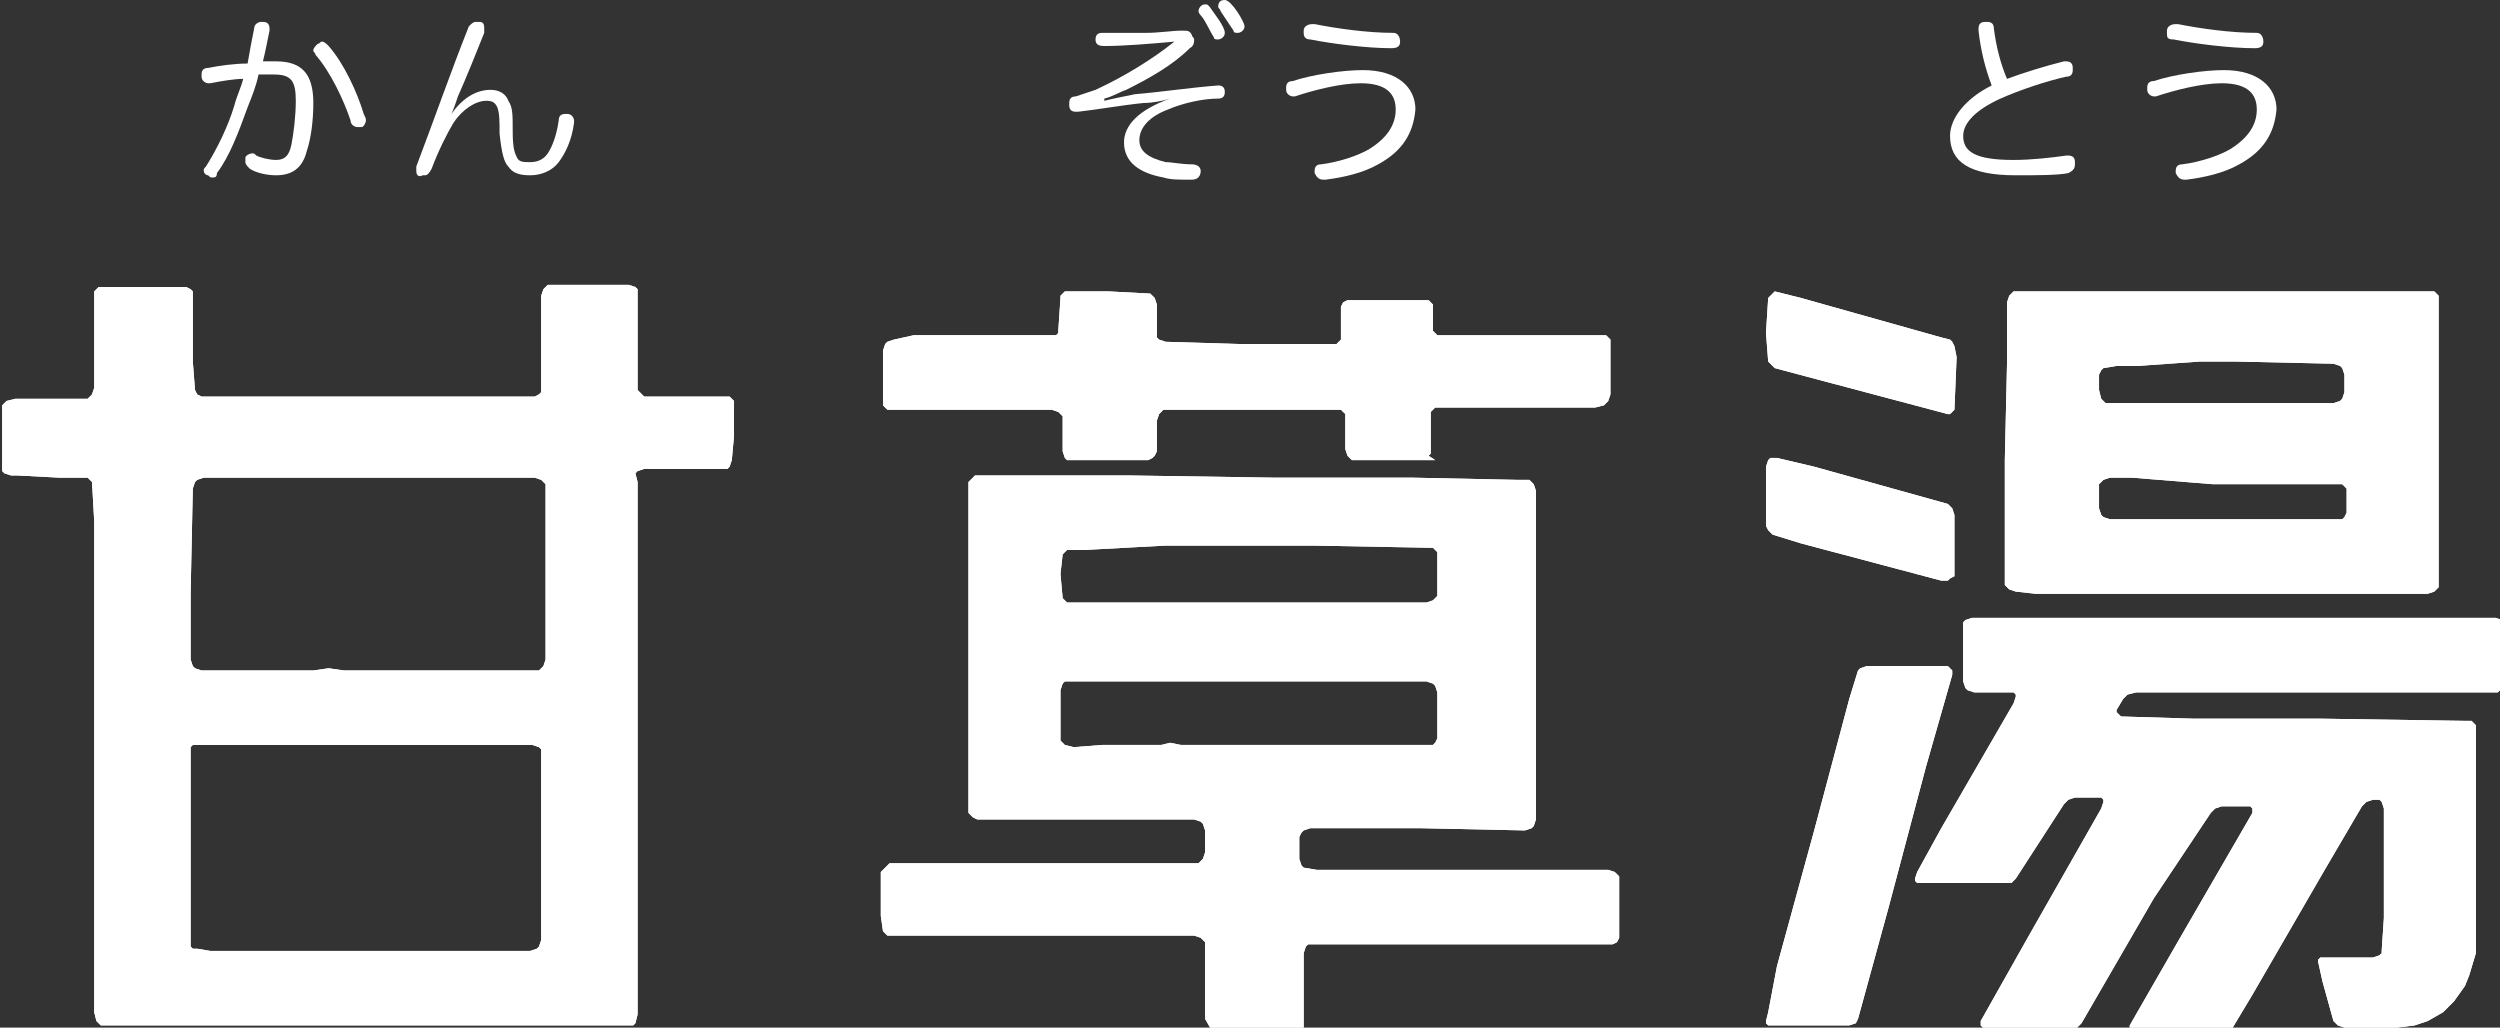 <?xml version="1.0" encoding="utf-8"?>
<!-- Generator: Adobe Illustrator 27.7.0, SVG Export Plug-In . SVG Version: 6.00 Build 0)  -->
<svg version="1.1" id="レイヤー_1" xmlns="http://www.w3.org/2000/svg" xmlns:xlink="http://www.w3.org/1999/xlink" x="0px"
	 y="0px" viewBox="0 0 114.1 46.9" style="enable-background:new 0 0 114.1 46.9;" xml:space="preserve">
<rect x="0" y="0" width="114.1" height="46.9" fill="#333333" stroke="none"/>
<style type="text/css">
	.st0{fill:#FFFFFF;}
	.st1{fill-rule:evenodd;clip-rule:evenodd;fill:#FFFFFF;}
</style>
<g>
	<g>
		<g>
			<path class="st0" d="M11.6,1.3c0-0.2,0.2-0.3,0.3-0.3c0,0,0.1,0,0.1,0c0.2,0,0.3,0.1,0.3,0.3c0,0,0,0,0,0.1
				c-0.1,0.5-0.2,1-0.3,1.4c0.2,0,0.4,0,0.6,0c1.2,0,1.7,0.6,1.7,1.9c0,0.8-0.1,1.6-0.3,2.2c-0.2,0.8-0.7,1.1-1.4,1.1
				c-0.4,0-0.9-0.1-1.2-0.3c-0.1-0.1-0.2-0.2-0.2-0.3c0-0.1,0-0.1,0-0.2c0-0.1,0.2-0.2,0.3-0.2c0.1,0,0.1,0,0.2,0.1
				c0.2,0.1,0.6,0.2,0.9,0.2c0.4,0,0.6-0.2,0.7-0.7c0.1-0.5,0.2-1.3,0.2-2c0-0.9-0.2-1.2-1-1.2c-0.3,0-0.5,0-0.7,0
				c-0.1,0.5-0.3,1-0.5,1.5c-0.4,1.1-0.8,2.2-1.4,3C9.9,8.1,9.8,8.1,9.7,8.1c-0.1,0-0.1,0-0.2-0.1C9.4,8,9.3,7.9,9.3,7.8
				c0-0.1,0-0.1,0.1-0.2c0.5-0.8,1-1.8,1.3-2.8c0.1-0.4,0.3-0.8,0.4-1.2c-0.4,0-1,0.1-1.5,0.2c0,0,0,0-0.1,0c-0.1,0-0.3-0.1-0.3-0.3
				c0,0,0,0,0-0.1c0-0.2,0.1-0.3,0.3-0.3C10,3,10.7,2.9,11.3,2.9C11.4,2.3,11.5,1.8,11.6,1.3z M16.7,5.5c0,0.1-0.1,0.3-0.2,0.3
				c0,0-0.1,0-0.2,0c-0.1,0-0.3-0.1-0.3-0.3c-0.3-0.9-0.9-2.2-1.6-3c0-0.1-0.1-0.1-0.1-0.2c0-0.1,0.1-0.2,0.2-0.3
				c0.1,0,0.1-0.1,0.2-0.1c0.1,0,0.2,0.1,0.3,0.2c0.7,0.8,1.3,2.1,1.6,3.1C16.7,5.4,16.7,5.4,16.7,5.5z"/>
			<path class="st0" d="M20.6,5.2c0.5-0.7,1.1-1.1,1.8-1.1c0.4,0,0.7,0.2,0.8,0.5c0.2,0.3,0.2,0.6,0.2,1.4c0,0.8,0.1,1,0.2,1.2
				c0.1,0.2,0.3,0.2,0.6,0.2c0.3,0,0.6-0.1,0.8-0.4c0.2-0.3,0.4-0.8,0.5-1.5c0-0.2,0.1-0.3,0.3-0.3c0,0,0.1,0,0.1,0
				c0.2,0,0.3,0.2,0.3,0.3c0,0,0,0.1,0,0.1c-0.1,0.8-0.4,1.4-0.7,1.8c-0.3,0.4-0.8,0.6-1.3,0.6c-0.5,0-0.8-0.1-1-0.4
				c-0.2-0.2-0.3-0.6-0.4-1.5c0-0.6,0-0.9-0.1-1.2c-0.1-0.2-0.2-0.3-0.5-0.3c-0.5,0-1.1,0.4-1.5,1c-0.3,0.5-0.7,1.3-1,2.1
				c-0.1,0.2-0.2,0.3-0.3,0.3c0,0-0.1,0-0.1,0C19.1,8.1,19,8,19,7.8c0-0.1,0-0.1,0-0.2c0.8-2.1,1.6-4.4,2.4-6.4
				C21.5,1.1,21.6,1,21.7,1c0.1,0,0.1,0,0.2,0c0.2,0,0.2,0.2,0.2,0.3c0,0.1,0,0.1,0,0.2c-0.4,1-0.8,2-1.2,2.9
				C20.8,4.7,20.7,5,20.6,5.2L20.6,5.2z"/>
			<path class="st0" d="M53.4,4.5c-0.3,0.1-0.8,0.2-1.2,0.2c-1,0.1-2.1,0.3-3,0.4c0,0-0.1,0-0.1,0c-0.2,0-0.3-0.1-0.3-0.3
				c0,0,0,0,0-0.1c0-0.2,0.1-0.3,0.3-0.3c0.3-0.1,0.6-0.2,0.9-0.3c1.3-0.6,2.6-1.4,3.6-2.2c-1.1,0.1-2.3,0.2-3.2,0.2
				C50.1,2.1,50,2,50,1.8c0-0.2,0.1-0.3,0.3-0.3c0.7,0,1.4,0,2,0c0.6,0,1.2-0.1,1.6-0.1c0,0,0.1,0,0.1,0c0.2,0,0.3,0,0.4,0.2
				c0,0.1,0.1,0.1,0.1,0.2c0,0.1,0,0.3-0.2,0.4c-0.8,0.8-1.9,1.4-2.9,1.9c-0.3,0.1-0.6,0.3-1,0.4l0,0.1c0.4-0.1,0.9-0.2,1.4-0.3
				c1.2-0.1,2.5-0.3,3.8-0.4c0,0,0,0,0,0c0.2,0,0.3,0.1,0.3,0.3c0,0,0,0,0,0c0,0.2-0.1,0.3-0.3,0.3C54.9,4.5,54,4.7,53.3,5
				C52.5,5.3,52,5.8,52,6.4c0,0.5,0.4,0.8,1.2,1c0.3,0,0.7,0.1,1.2,0.1c0.2,0,0.4,0.1,0.4,0.3c0,0.2-0.1,0.4-0.4,0.4
				c-0.1,0-0.1,0-0.2,0c-0.4,0-0.8,0-1.1-0.1c-1.1-0.2-1.8-0.7-1.8-1.6C51.3,5.7,52,5,53.4,4.5L53.4,4.5z"/>
			<path class="st0" d="M62.9,7.5c-0.7,0.4-1.6,0.6-2.4,0.7c0,0,0,0-0.1,0c-0.2,0-0.3-0.1-0.4-0.3c0,0,0-0.1,0-0.1
				c0-0.2,0.1-0.3,0.3-0.3c0.8-0.1,1.7-0.4,2.2-0.7c0.8-0.5,1.2-1.1,1.2-1.8c0-0.7-0.4-1.2-1.6-1.2c-0.9,0-2.1,0.3-3,0.6
				c0,0-0.1,0-0.1,0c-0.1,0-0.3-0.1-0.3-0.3c0,0,0-0.1,0-0.1c0-0.2,0.1-0.3,0.3-0.3c0.9-0.3,2.3-0.5,3.2-0.5c1.6,0,2.4,0.8,2.4,1.8
				C64.5,6.1,64,6.9,62.9,7.5z M59.5,1.5c0,0,0-0.1,0-0.1c0-0.2,0.2-0.3,0.4-0.3c0,0,0,0,0.1,0c1,0.2,2.4,0.4,3.6,0.4
				c0.2,0,0.3,0.2,0.3,0.4c0,0,0,0,0,0c0,0.2-0.1,0.3-0.4,0.3c0,0,0,0,0,0c-1.1,0-2.7-0.2-3.7-0.4C59.6,1.8,59.5,1.7,59.5,1.5z"/>
			<path class="st0" d="M94.2,2.8c0,0,0.1,0,0.1,0c0.2,0,0.3,0.1,0.3,0.3c0,0,0,0.1,0,0.1c0,0.2-0.1,0.3-0.3,0.3
				c-0.9,0.2-2.1,0.6-3,1c-1.1,0.5-1.7,1.1-1.7,1.7c0,0.7,0.5,1.1,2.3,1.1c0.8,0,1.7-0.1,2.4-0.2c0,0,0.1,0,0.1,0
				c0.2,0,0.3,0.1,0.3,0.3c0,0,0,0.1,0,0.1c0,0.2-0.1,0.3-0.3,0.4C93.9,8,93,8,92,8c-2.1,0-3-0.6-3-1.8c0-0.8,0.7-1.7,1.9-2.3
				c-0.3-0.8-0.5-1.6-0.6-2.5c0,0,0,0,0-0.1c0-0.2,0.1-0.3,0.3-0.3c0,0,0.1,0,0.1,0c0.2,0,0.3,0.1,0.3,0.3c0.1,0.8,0.3,1.6,0.6,2.3
				C92.4,3.3,93.4,3,94.2,2.8z"/>
			<path class="st0" d="M102.2,7.5c-0.7,0.4-1.6,0.6-2.4,0.7c0,0-0.1,0-0.1,0c-0.2,0-0.3-0.1-0.4-0.3c0,0,0-0.1,0-0.1
				c0-0.2,0.1-0.3,0.3-0.3c0.8-0.1,1.7-0.4,2.2-0.7c0.8-0.5,1.2-1.1,1.2-1.8c0-0.7-0.4-1.2-1.6-1.2c-0.9,0-2.1,0.3-3,0.6
				c0,0-0.1,0-0.1,0c-0.1,0-0.3-0.1-0.3-0.3c0,0,0-0.1,0-0.1c0-0.2,0.1-0.3,0.3-0.3c0.9-0.3,2.3-0.5,3.2-0.5c1.6,0,2.4,0.8,2.4,1.8
				C103.8,6.1,103.3,6.9,102.2,7.5z M98.9,1.5c0,0,0-0.1,0-0.1c0-0.2,0.2-0.3,0.4-0.3c0,0,0,0,0.1,0c1,0.2,2.4,0.4,3.6,0.4
				c0.2,0,0.3,0.2,0.3,0.4c0,0,0,0,0,0c0,0.2-0.1,0.3-0.4,0.3c0,0,0,0,0,0c-1.1,0-2.7-0.2-3.7-0.4C98.9,1.8,98.9,1.7,98.9,1.5z"/>
		</g>
		<g>
			<g>
				<g>
					<g>
						<path class="st1" d="M0.8,21.7l-0.3,0l-0.3-0.1l-0.1-0.1l0-0.1l0-2.6l0-0.3l0.1-0.1l0.1-0.1l0.4-0.1l1.6,0L4,18.2l0.1-0.1
							L4.2,18l0.1-0.3l0-0.6l0-2l0-1.8l0.1-0.1l0.1-0.1l0.1,0l0.7,0l1,0l1.9,0l0.3,0l0.2,0.1l0.1,0.1l0,0.1l0,1.2l0,1.9l0.1,1.3
							l0.1,0.2l0.2,0.1l2.9,0l3.1,0l1.3,0l1.9,0l3.9,0l2.1,0l0.2-0.1l0.1-0.1l0-0.1l0-1.9l0-2.4l0.1-0.3l0.1-0.1l0.1-0.1l0.4,0
							l3.3,0l0.3,0.1l0.1,0.1l0,0.1l0,0.7l0,1.9l0,1.9l0.1,0.1l0.1,0.1l0.1,0.1l0.9,0h2.7l0.3,0l0.1,0.1l0.1,0.1l0,0.1l0,0.3l0,1.2
							l-0.1,1.1l-0.1,0.3l-0.1,0.1l-0.1,0l-0.4,0l-1.5,0l-1.8,0l-0.3,0.1l-0.1,0.1L29.1,22l0,3.7v5.3l0,2.9v1.5l0,2.3l0,2.3l0,6.3
							L29,46.7l-0.1,0.1l-0.1,0l-0.4,0l-0.8,0h-4.3l-6.5,0l-6.7,0l-2.6,0l-2,0l-0.9,0l-0.1-0.1l-0.1-0.1l-0.1-0.4l0-1.5l0-2l0-2.4
							l0-1.6l0-1.5l0-2.4l0-0.8v-0.8v-2.7l0-6.7l-0.1-1.8l-0.1-0.1l-0.1-0.1l-0.1,0l-1.2,0L0.8,21.7 M8.7,27.1l0,3l0.1,0.3l0.1,0.1
							l0.3,0.1l5.1,0l0.7-0.1l0.7,0.1l1.5,0h2h3.9h1.5l0.1-0.1l0.1-0.1l0.1-0.3l0-0.8l0-3.4l0-2.3l0-1.5l-0.1-0.1l-0.1-0.1l-0.3-0.1
							l-1.6,0l-6.6,0l-3.9,0l-3,0l-0.3,0.1l-0.1,0.1l-0.1,0.3L8.7,27.1 M8.7,39l0,3.8l0,0.4l0.1,0.1L9,43.3l0.6,0.1l6.7,0l6.5,0
							l1.4,0l0.3-0.1l0.1-0.1l0.1-0.3l0-3.6l0-1.3l0-2.8v-0.9l0-0.1l-0.1-0.1l-0.3-0.1l-1.3,0l-2.8,0H17l-4.9,0l-2.8,0L8.9,34
							L8.8,34l-0.1,0.1l0,0.4L8.7,39 M41.7,15.3l6.4,0l0.1,0l0.1-0.1l0-0.1l0.1-1.5l0-0.1l0.1-0.1l0.1-0.1l0.6,0l1.4,0l1.9,0.1
							l0.1,0.1l0.1,0.1l0.1,0.3l0,1.4l0,0.1l0.1,0.1l0.3,0.1l3.3,0.1l1.3,0l3.1,0l0.1,0l0.1-0.1l0.1-0.1l0-0.3l0-1.2l0.1-0.2
							l0.2-0.1h2.1l1.5,0l0.1,0l0.1,0.1l0.1,0.1l0,0.4V15l0,0.1l0.1,0.1l0.1,0.1l3.4,0l3.7,0l0.5,0l0.1,0l0.1,0.1l0.1,0.1l0,2.5
							l-0.1,0.3l-0.1,0.1l-0.1,0.1l-0.4,0.1l-6.7,0h-0.5l-0.1,0l-0.1,0.1l-0.1,0.1l0,0.4v1.1l0,0.3l0,0.1l-0.1,0.1L65.5,21L65.2,21
							l-3.4,0l-0.1,0l-0.2-0.2l-0.1-0.3l0-1.5l0-0.1l-0.1-0.1l-0.1-0.1l-0.7,0l-6.7,0l-0.6,0l-0.1,0l-0.1,0.1l-0.1,0.1l-0.1,0.3
							l0,1.4l-0.1,0.2l-0.1,0.1L52.4,21l-3.6,0l-0.1,0l-0.1-0.1l-0.1-0.3l0-1.6l-0.1-0.1l-0.1-0.1l-0.3-0.1l-0.7,0H46l-2,0l-2.6,0
							l-0.8,0l-0.1,0l-0.1-0.1l-0.1-0.1l0-2.5l0.1-0.3l0.1-0.1l0.3-0.1L41.7,15.3 M40.6,39.4l0.4,0h1.8h2.4H52l2.6,0l0.1,0l0.1-0.1
							l0.1-0.1l0.1-0.3l0-1l-0.1-0.3l-0.1-0.1l-0.3-0.1l-6.6,0l-3.3,0l-0.2-0.1l-0.1-0.1l-0.1-0.1v-0.9l0-1.6l0-0.8l0-3v-3.1l0-4
							l0-1.3l0-0.4l0.1-0.1l0.1-0.1l0.1-0.1l0.3,0l6.7,0l6.6,0.1l6.3,0l4.8,0.1l0.5,0l0.1,0l0.1,0.1l0.1,0.1l0.1,0.3v2.8v1.2v2.8v3
							l0,2.8l0,2.4l-0.1,0.3l-0.1,0.1l-0.3,0.1l-4.7-0.1l-0.7,0l-4.4,0l-0.3,0.1l-0.1,0.1l-0.1,0.2l0,1l0.1,0.3l0.1,0.1l0.6,0.1
							l6.6,0l3.6,0h3.1l0.3,0.1l0.1,0.1l0.1,0.1l0,0.3l0,2.5l-0.1,0.2l-0.2,0.1l-1.6,0l-5.6,0l-4.4,0l-1.5,0l-0.7,0l-0.1,0l-0.1,0.1
							l-0.1,0.3l0,2.3v1.1l0,0.1l-0.1,0.1l-0.1,0.1l-0.4,0.1l-3.3,0l-0.1,0l-0.1-0.1L55,46.5l0-2.8l0-0.7l-0.1-0.1l-0.1-0.1
							l-0.3-0.1l-2.5,0l-1.6,0l-6.7,0l-1.6,0l-1.5,0l-0.1,0l-0.1-0.1l-0.1-0.1l-0.1-0.7l0-2L40.6,39.4 M49.5,25.1H49l-0.3,0
							l-0.1,0.1l-0.1,0.1l-0.1,0.9l0.1,1.1l0.1,0.1l0.1,0.1l0.1,0l0.7,0l2.4,0l6.5,0l6.7,0l0.3-0.1l0.1-0.1l0.1-0.1l0-1.6l0-0.4
							l-0.1-0.1l-0.1-0.1l-0.1,0l-5.4-0.1l-6.7,0L49.5,25.1 M50.3,34l2.7,0l0.4-0.1l0.5,0.1l6.7,0l4.7,0l0.1,0l0.1-0.1l0.1-0.2
							l0-2.1l-0.1-0.3l-0.1-0.1l-0.3-0.1l-6.8,0l-2.8,0l-1,0l-1.1,0l-4.4,0l-0.3,0l-0.1,0l-0.1,0.1l-0.1,0.3l0,2.1l0,0.2l0.1,0.1
							l0.1,0.1l0.4,0.1L50.3,34 M81,13.3l1.2,0.3l6.4,1.8l0.4,0.1l0.1,0.1l0.1,0.2l0.1,0.5l-0.1,2.4l-0.1,0.1L89,18.9l-0.1,0
							l-6.4-1.7l-1.5-0.4l-0.1-0.1l-0.1-0.1l-0.1-0.1l-0.1-1.3l0.1-1.6L81,13.3 M80.6,21.3l0.1-0.3l0.1-0.1l0.3,0l1.7,0.4l6.1,1.7
							l0.2,0.2l0.1,0.3l0,2.2l0,0.5l0,0.1L89,26.4l-0.1,0.1l-0.3,0l-6.4-1.7l-1.3-0.4l-0.1-0.1l-0.1-0.1L80.6,24L80.6,21.3
							 M81.1,44.1l1.7-6.2l1.6-6l0.4-1.3l0.1-0.1l0.3-0.1l2.4,0l1.2,0l0.1,0l0.1,0.1l0.1,0.1l0,0.2L87.9,35l-1.7,6.4l-1.4,5.1
							l-0.1,0.2l-0.3,0.1l-3.6,0l-0.1,0l-0.1-0.1l0-0.1l0.1-0.4L81.1,44.1 M90.1,40.3l-2.3,0l-0.3,0l-0.1-0.1l0-0.1l0.1-0.3l1.1-2
							l3.3-5.7l0.1-0.3l0-0.1l-0.1-0.1l-0.1,0l-1.7,0l-0.3-0.1l-0.1-0.1l-0.1-0.3l0-2.4l0-0.3l0.1-0.1l0.3-0.1l6.1,0h5.1l2.4,0
							l6.7,0l3.6,0l0.3,0.1l0.1,0.1l0,0.1v1.2l0,1.4l-0.1,0.3l-0.1,0.1l-0.1,0.1l-0.1,0l-0.9,0l-1.1,0l-5,0l-6.7,0l-2.7,0l-0.4,0.1
							l-0.2,0.2l-0.3,0.5l0,0.1l0.1,0.1l0.1,0.1l3.3,0.1l5.8,0l6.6,0.1l0.3,0l0.1,0.1l0.1,0.1l0,0.2l0,1.3l0,2.7l0,6.2l-0.3,1
							l-0.2,0.5l-0.5,0.7l-0.5,0.5l-0.7,0.4l-0.6,0.2l-0.8,0.1l-2.4,0l-0.3-0.1l-0.2-0.2l-0.5-1.8l-0.2-0.9l0-0.1l0.1-0.1l0.1,0
							l2.3,0l0.3-0.1l0.1-0.1l0-0.1l0.1-1.5l0-1.5l0-3.5l-0.1-0.3l-0.1-0.1l-0.1,0h-0.2l-0.3,0.1l-0.2,0.2l-1.7,2.9l-3.3,5.7
							l-0.9,1.5l-0.2,0.2l-0.3,0l-4,0l-0.1,0l-0.1-0.1l0-0.1l0-0.1l2.3-4l3.3-5.7l0-0.1l0-0.1l-0.1-0.1l-0.1,0l-1.2,0l-0.3,0.1
							l-0.2,0.2L98.3,41L95,46.7l-0.2,0.2l-0.1,0l-3.9,0l-0.3,0l-0.1-0.1l0-0.1l0-0.1l2.2-3.9l3.3-5.8l0.1-0.3l0-0.1l-0.1-0.1
							l-0.1,0h-1.1l-0.3,0.1l-0.2,0.2L92,40.1l-0.2,0.2l-0.1,0L90.1,40.3 M91.6,16.6l0-2.8l0.1-0.3l0.1-0.1l0.1-0.1l0.1,0h2.7l2.1,0
							l2.3,0h2.3l6,0l3.3,0l0.4,0l0.1,0.1l0.1,0.1l0,0.1l0,1.8l0,2.6l0,2.8l0,4.6l0,1.4l-0.1,0.1l-0.1,0.1l-0.3,0.1l-3.5,0H102
							l-3.1,0l-4.9,0l-1.1,0L92,27l-0.3-0.1l-0.1-0.1l-0.1-0.1l0-4.4l0-1.3L91.6,16.6 M97.6,16.7l-1,0L96,16.8l-0.1,0.1l-0.1,0.2
							l0,0.7l0.1,0.4l0.1,0.1l0.1,0.1l0.1,0l3.5,0l1.9,0l3.1,0l1.8,0l0.3-0.1l0.1-0.1l0.1-0.3v-0.8l-0.1-0.3l-0.1-0.1l-0.3-0.1
							l-4.5-0.1h-1.6L97.6,16.7 M97.3,21.8h-1L96,21.9L95.9,22l-0.1,0.1l0,1.1l0.1,0.3l0.1,0.1l0.3,0.1l4.3,0l4.2,0l1.8,0l0.3,0
							l0.1-0.1l0.1-0.2l0-0.8l0-0.3l-0.1-0.1l-0.1-0.1l-0.2,0l-5.7,0L97.3,21.8"/>
					</g>
				</g>
			</g>
			<g>
				<g>
					<g>
						<path class="st1" d="M0.8,21.7l-0.3,0l-0.3-0.1l-0.1-0.1l0-0.1l0-2.6l0-0.3l0.1-0.1l0.1-0.1l0.4-0.1l1.6,0L4,18.2l0.1-0.1
							L4.2,18l0.1-0.3l0-0.6l0-2l0-1.8l0.1-0.1l0.1-0.1l0.1,0l0.7,0l1,0l1.9,0l0.3,0l0.2,0.1l0.1,0.1l0,0.1l0,1.2l0,1.9l0.1,1.3
							l0.1,0.2l0.2,0.1l2.9,0l3.1,0l1.3,0l1.9,0l3.9,0l2.1,0l0.2-0.1l0.1-0.1l0-0.1l0-1.9l0-2.4l0.1-0.3l0.1-0.1l0.1-0.1l0.4,0
							l3.3,0l0.3,0.1l0.1,0.1l0,0.1l0,0.7l0,1.9l0,1.9l0.1,0.1l0.1,0.1l0.1,0.1l0.9,0h2.7l0.3,0l0.1,0.1l0.1,0.1l0,0.1l0,0.3l0,1.2
							l-0.1,1.1l-0.1,0.3l-0.1,0.1l-0.1,0l-0.4,0l-1.5,0l-1.8,0l-0.3,0.1l-0.1,0.1L29.1,22l0,3.7v5.3l0,2.9v1.5l0,2.3l0,2.3l0,6.3
							L29,46.7l-0.1,0.1l-0.1,0l-0.4,0l-0.8,0h-4.3l-6.5,0l-6.7,0l-2.6,0l-2,0l-0.9,0l-0.1-0.1l-0.1-0.1l-0.1-0.4l0-1.5l0-2l0-2.4
							l0-1.6l0-1.5l0-2.4l0-0.8v-0.8v-2.7l0-6.7l-0.1-1.8l-0.1-0.1l-0.1-0.1l-0.1,0l-1.2,0L0.8,21.7 M8.7,27.1l0,3l0.1,0.3l0.1,0.1
							l0.3,0.1l5.1,0l0.7-0.1l0.7,0.1l1.5,0h2h3.9h1.5l0.1-0.1l0.1-0.1l0.1-0.3l0-0.8l0-3.4l0-2.3l0-1.5l-0.1-0.1l-0.1-0.1l-0.3-0.1
							l-1.6,0l-6.6,0l-3.9,0l-3,0l-0.3,0.1l-0.1,0.1l-0.1,0.3L8.7,27.1 M8.7,39l0,3.8l0,0.4l0.1,0.1L9,43.3l0.6,0.1l6.7,0l6.5,0
							l1.4,0l0.3-0.1l0.1-0.1l0.1-0.3l0-3.6l0-1.3l0-2.8v-0.9l0-0.1l-0.1-0.1l-0.3-0.1l-1.3,0l-2.8,0H17l-4.9,0l-2.8,0L8.9,34
							L8.8,34l-0.1,0.1l0,0.4L8.7,39 M41.7,15.3l6.4,0l0.1,0l0.1-0.1l0-0.1l0.1-1.5l0-0.1l0.1-0.1l0.1-0.1l0.6,0l1.4,0l1.9,0.1
							l0.1,0.1l0.1,0.1l0.1,0.3l0,1.4l0,0.1l0.1,0.1l0.3,0.1l3.3,0.1l1.3,0l3.1,0l0.1,0l0.1-0.1l0.1-0.1l0-0.3l0-1.2l0.1-0.2
							l0.2-0.1h2.1l1.5,0l0.1,0l0.1,0.1l0.1,0.1l0,0.4V15l0,0.1l0.1,0.1l0.1,0.1l3.4,0l3.7,0l0.5,0l0.1,0l0.1,0.1l0.1,0.1l0,2.5
							l-0.1,0.3l-0.1,0.1l-0.1,0.1l-0.4,0.1l-6.7,0h-0.5l-0.1,0l-0.1,0.1l-0.1,0.1l0,0.4v1.1l0,0.3l0,0.1l-0.1,0.1L65.5,21L65.2,21
							l-3.4,0l-0.1,0l-0.2-0.2l-0.1-0.3l0-1.5l0-0.1l-0.1-0.1l-0.1-0.1l-0.7,0l-6.7,0l-0.6,0l-0.1,0l-0.1,0.1l-0.1,0.1l-0.1,0.3
							l0,1.4l-0.1,0.2l-0.1,0.1L52.4,21l-3.6,0l-0.1,0l-0.1-0.1l-0.1-0.3l0-1.6l-0.1-0.1l-0.1-0.1l-0.3-0.1l-0.7,0H46l-2,0l-2.6,0
							l-0.8,0l-0.1,0l-0.1-0.1l-0.1-0.1l0-2.5l0.1-0.3l0.1-0.1l0.3-0.1L41.7,15.3 M40.6,39.4l0.4,0h1.8h2.4H52l2.6,0l0.1,0l0.1-0.1
							l0.1-0.1l0.1-0.3l0-1l-0.1-0.3l-0.1-0.1l-0.3-0.1l-6.6,0l-3.3,0l-0.2-0.1l-0.1-0.1l-0.1-0.1v-0.9l0-1.6l0-0.8l0-3v-3.1l0-4
							l0-1.3l0-0.4l0.1-0.1l0.1-0.1l0.1-0.1l0.3,0l6.7,0l6.6,0.1l6.3,0l4.8,0.1l0.5,0l0.1,0l0.1,0.1l0.1,0.1l0.1,0.3v2.8v1.2v2.8v3
							l0,2.8l0,2.4l-0.1,0.3l-0.1,0.1l-0.3,0.1l-4.7-0.1l-0.7,0l-4.4,0l-0.3,0.1l-0.1,0.1l-0.1,0.2l0,1l0.1,0.3l0.1,0.1l0.6,0.1
							l6.6,0l3.6,0h3.1l0.3,0.1l0.1,0.1l0.1,0.1l0,0.3l0,2.5l-0.1,0.2l-0.2,0.1l-1.6,0l-5.6,0l-4.4,0l-1.5,0l-0.7,0l-0.1,0l-0.1,0.1
							l-0.1,0.3l0,2.3v1.1l0,0.1l-0.1,0.1l-0.1,0.1l-0.4,0.1l-3.3,0l-0.1,0l-0.1-0.1L55,46.5l0-2.8l0-0.7l-0.1-0.1l-0.1-0.1
							l-0.3-0.1l-2.5,0l-1.6,0l-6.7,0l-1.6,0l-1.5,0l-0.1,0l-0.1-0.1l-0.1-0.1l-0.1-0.7l0-2L40.6,39.4 M49.5,25.1H49l-0.3,0
							l-0.1,0.1l-0.1,0.1l-0.1,0.9l0.1,1.1l0.1,0.1l0.1,0.1l0.1,0l0.7,0l2.4,0l6.5,0l6.7,0l0.3-0.1l0.1-0.1l0.1-0.1l0-1.6l0-0.4
							l-0.1-0.1l-0.1-0.1l-0.1,0l-5.4-0.1l-6.7,0L49.5,25.1 M50.3,34l2.7,0l0.4-0.1l0.5,0.1l6.7,0l4.7,0l0.1,0l0.1-0.1l0.1-0.2
							l0-2.1l-0.1-0.3l-0.1-0.1l-0.3-0.1l-6.8,0l-2.8,0l-1,0l-1.1,0l-4.4,0l-0.3,0l-0.1,0l-0.1,0.1l-0.1,0.3l0,2.1l0,0.2l0.1,0.1
							l0.1,0.1l0.4,0.1L50.3,34 M81,13.3l1.2,0.3l6.4,1.8l0.4,0.1l0.1,0.1l0.1,0.2l0.1,0.5l-0.1,2.4l-0.1,0.1L89,18.9l-0.1,0
							l-6.4-1.7l-1.5-0.4l-0.1-0.1l-0.1-0.1l-0.1-0.1l-0.1-1.3l0.1-1.6L81,13.3 M80.6,21.3l0.1-0.3l0.1-0.1l0.3,0l1.7,0.4l6.1,1.7
							l0.2,0.2l0.1,0.3l0,2.2l0,0.5l0,0.1L89,26.4l-0.1,0.1l-0.3,0l-6.4-1.7l-1.3-0.4l-0.1-0.1l-0.1-0.1L80.6,24L80.6,21.3
							 M81.1,44.1l1.7-6.2l1.6-6l0.4-1.3l0.1-0.1l0.3-0.1l2.4,0l1.2,0l0.1,0l0.1,0.1l0.1,0.1l0,0.2L87.9,35l-1.7,6.4l-1.4,5.1
							l-0.1,0.2l-0.3,0.1l-3.6,0l-0.1,0l-0.1-0.1l0-0.1l0.1-0.4L81.1,44.1 M90.1,40.3l-2.3,0l-0.3,0l-0.1-0.1l0-0.1l0.1-0.3l1.1-2
							l3.3-5.7l0.1-0.3l0-0.1l-0.1-0.1l-0.1,0l-1.7,0l-0.3-0.1l-0.1-0.1l-0.1-0.3l0-2.4l0-0.3l0.1-0.1l0.3-0.1l6.1,0h5.1l2.4,0
							l6.7,0l3.6,0l0.3,0.1l0.1,0.1l0,0.1v1.2l0,1.4l-0.1,0.3l-0.1,0.1l-0.1,0.1l-0.1,0l-0.9,0l-1.1,0l-5,0l-6.7,0l-2.7,0l-0.4,0.1
							l-0.2,0.2l-0.3,0.5l0,0.1l0.1,0.1l0.1,0.1l3.3,0.1l5.8,0l6.6,0.1l0.3,0l0.1,0.1l0.1,0.1l0,0.2l0,1.3l0,2.7l0,6.2l-0.3,1
							l-0.2,0.5l-0.5,0.7l-0.5,0.5l-0.7,0.4l-0.6,0.2l-0.8,0.1l-2.4,0l-0.3-0.1l-0.2-0.2l-0.5-1.8l-0.2-0.9l0-0.1l0.1-0.1l0.1,0
							l2.3,0l0.3-0.1l0.1-0.1l0-0.1l0.1-1.5l0-1.5l0-3.5l-0.1-0.3l-0.1-0.1l-0.1,0h-0.2l-0.3,0.1l-0.2,0.2l-1.7,2.9l-3.3,5.7
							l-0.9,1.5l-0.2,0.2l-0.3,0l-4,0l-0.1,0l-0.1-0.1l0-0.1l0-0.1l2.3-4l3.3-5.7l0-0.1l0-0.1l-0.1-0.1l-0.1,0l-1.2,0l-0.3,0.1
							l-0.2,0.2L98.3,41L95,46.7l-0.2,0.2l-0.1,0l-3.9,0l-0.3,0l-0.1-0.1l0-0.1l0-0.1l2.2-3.9l3.3-5.8l0.1-0.3l0-0.1l-0.1-0.1
							l-0.1,0h-1.1l-0.3,0.1l-0.2,0.2L92,40.1l-0.2,0.2l-0.1,0L90.1,40.3 M91.6,16.6l0-2.8l0.1-0.3l0.1-0.1l0.1-0.1l0.1,0h2.7l2.1,0
							l2.3,0h2.3l6,0l3.3,0l0.4,0l0.1,0.1l0.1,0.1l0,0.1l0,1.8l0,2.6l0,2.8l0,4.6l0,1.4l-0.1,0.1l-0.1,0.1l-0.3,0.1l-3.5,0H102
							l-3.1,0l-4.9,0l-1.1,0L92,27l-0.3-0.1l-0.1-0.1l-0.1-0.1l0-4.4l0-1.3L91.6,16.6 M97.6,16.7l-1,0L96,16.8l-0.1,0.1l-0.1,0.2
							l0,0.7l0.1,0.4l0.1,0.1l0.1,0.1l0.1,0l3.5,0l1.9,0l3.1,0l1.8,0l0.3-0.1l0.1-0.1l0.1-0.3v-0.8l-0.1-0.3l-0.1-0.1l-0.3-0.1
							l-4.5-0.1h-1.6L97.6,16.7 M97.3,21.8h-1L96,21.9L95.9,22l-0.1,0.1l0,1.1l0.1,0.3l0.1,0.1l0.3,0.1l4.3,0l4.2,0l1.8,0l0.3,0
							l0.1-0.1l0.1-0.2l0-0.8l0-0.3l-0.1-0.1l-0.1-0.1l-0.2,0l-5.7,0L97.3,21.8"/>
					</g>
				</g>
			</g>
		</g>
	</g>
	<g>
		<path class="st0" d="M55.9,1.5c0,0.2-0.2,0.3-0.3,0.3c-0.1,0-0.2,0-0.2-0.1c-0.2-0.3-0.4-0.8-0.6-1c0,0-0.1-0.1-0.1-0.2
			c0-0.1,0.1-0.3,0.3-0.3c0.1,0,0.1,0,0.2,0.1C55.4,0.6,55.9,1.2,55.9,1.5z M56.8,1.2c0,0.2-0.2,0.3-0.3,0.3c-0.1,0-0.2,0-0.2-0.1
			c-0.2-0.3-0.4-0.6-0.6-0.9c0-0.1-0.1-0.1-0.1-0.2c0-0.2,0.1-0.3,0.3-0.3C56.2,0,56.8,1,56.8,1.2z"/>
	</g>
</g>
</svg>
